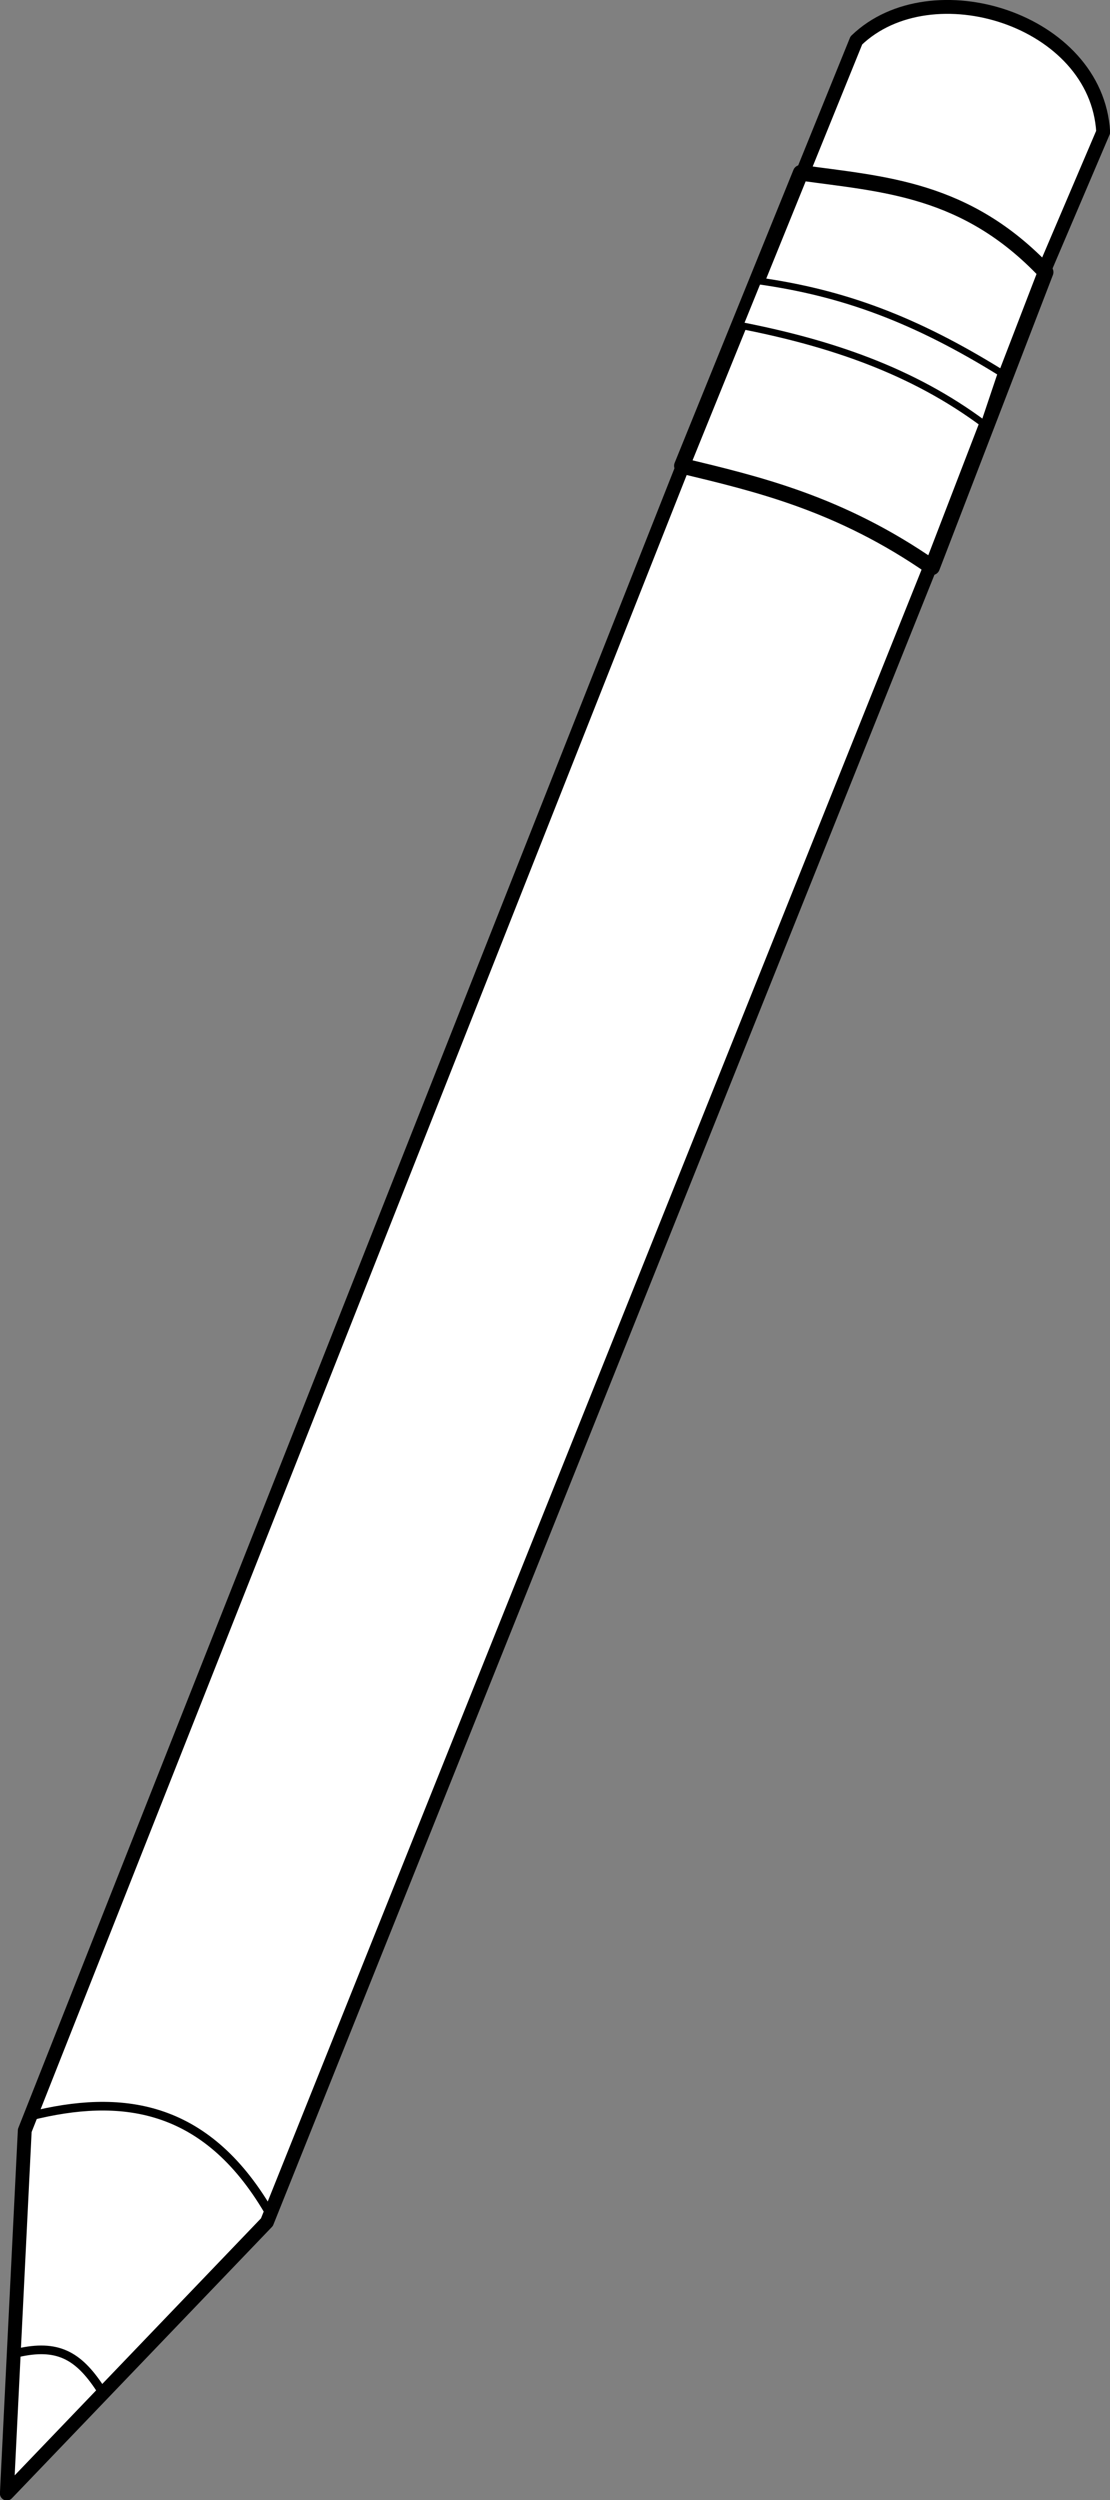 <svg xmlns="http://www.w3.org/2000/svg" viewBox="0 0 128.14 288.54" version="1.0"><rect x="0" y="0" width="128.14" height="288.54" fill="#808080" stroke="none"/><g stroke-linejoin="round" stroke="#000" stroke-linecap="round"><path d="M80.356 49.91L2.858 245.881.79 287.776l30.024-31.322 79.252-197.742c-10.683-2.875-21.124-5.761-29.71-8.802z" stroke-width="1.599" fill="#fff"/><path d="M2.01 271.544c4.583-1.055 7 .25 9.525 4.08" fill="#fff"/><path d="M92.178 21.134l6.679-16.467c8.662-8.346 27.732-2.446 28.498 10.566l-7.05 16.532c-7.663.108-18.147-2.752-28.127-10.63z" stroke-width="1.6" fill="#fff"/><path d="M78.72 53.758l13.714-33.815c9.53 1.33 19.095 1.745 28.273 11.467l-13.112 34.06c-10.666-7.413-20.234-9.632-28.875-11.712z" stroke-width="1.806" fill="#fff"/><path d="M87.487 32.407c9.833 1.377 18.112 4.433 28.104 10.633l-1.985 5.907c-8.25-6.162-17.738-9.374-28.201-11.406l2.082-5.134z" stroke-width=".79" fill="#fff"/><path d="M3.49 244.217c10.365-2.595 20.176-1.508 27.492 10.945" fill="none"/></g></svg>